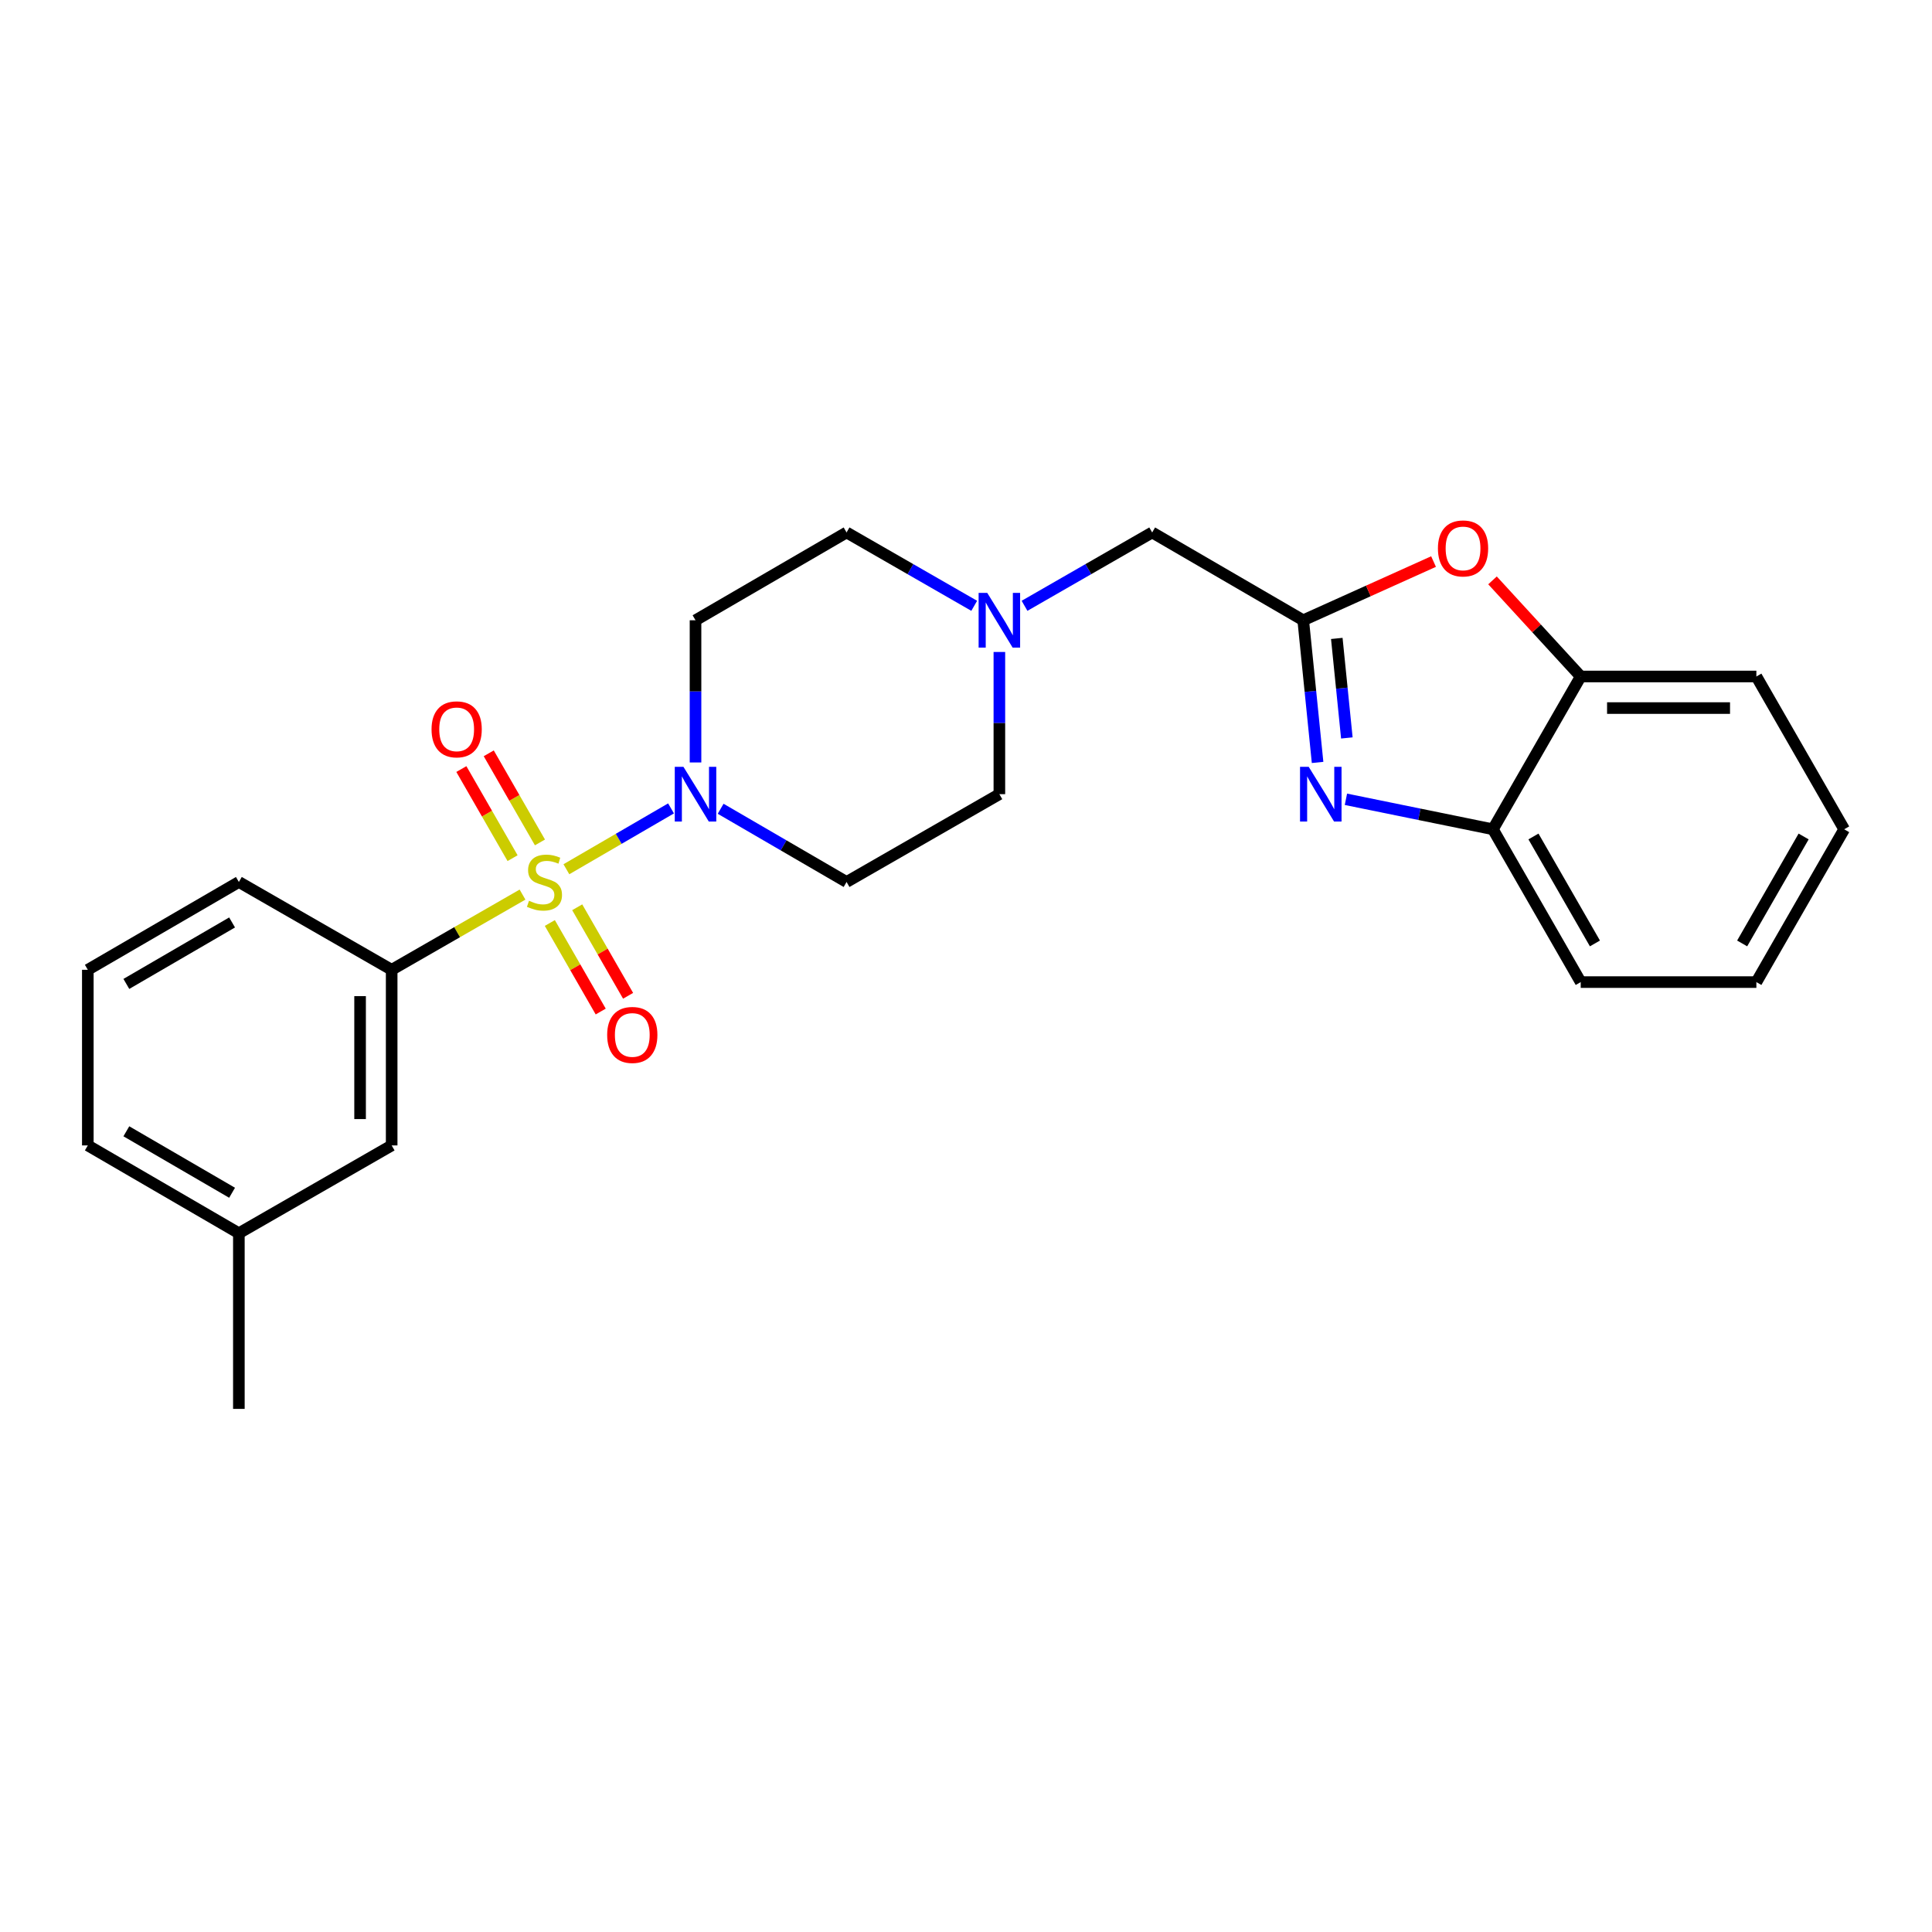 <?xml version='1.0' encoding='iso-8859-1'?>
<svg version='1.1' baseProfile='full'
              xmlns='http://www.w3.org/2000/svg'
                      xmlns:rdkit='http://www.rdkit.org/xml'
                      xmlns:xlink='http://www.w3.org/1999/xlink'
                  xml:space='preserve'
width='1000px' height='1000px' viewBox='0 0 1000 1000'>
<!-- END OF HEADER -->
<rect style='opacity:1.0;fill:#FFFFFF;stroke:none' width='1000' height='1000' x='0' y='0'> </rect>
<path class='bond-0' d='M 293.159,449.918 L 320.243,434.172' style='fill:none;fill-rule:evenodd;stroke:#CCCC00;stroke-width:6px;stroke-linecap:butt;stroke-linejoin:miter;stroke-opacity:1' />
<path class='bond-0' d='M 320.243,434.172 L 347.327,418.426' style='fill:none;fill-rule:evenodd;stroke:#0000FF;stroke-width:6px;stroke-linecap:butt;stroke-linejoin:miter;stroke-opacity:1' />
<path class='bond-1' d='M 270.457,463.04 L 236.592,482.502' style='fill:none;fill-rule:evenodd;stroke:#CCCC00;stroke-width:6px;stroke-linecap:butt;stroke-linejoin:miter;stroke-opacity:1' />
<path class='bond-1' d='M 236.592,482.502 L 202.727,501.964' style='fill:none;fill-rule:evenodd;stroke:#000000;stroke-width:6px;stroke-linecap:butt;stroke-linejoin:miter;stroke-opacity:1' />
<path class='bond-2' d='M 284.593,477.744 L 297.761,500.656' style='fill:none;fill-rule:evenodd;stroke:#CCCC00;stroke-width:6px;stroke-linecap:butt;stroke-linejoin:miter;stroke-opacity:1' />
<path class='bond-2' d='M 297.761,500.656 L 310.928,523.568' style='fill:none;fill-rule:evenodd;stroke:#FF0000;stroke-width:6px;stroke-linecap:butt;stroke-linejoin:miter;stroke-opacity:1' />
<path class='bond-2' d='M 298.766,469.599 L 311.934,492.511' style='fill:none;fill-rule:evenodd;stroke:#CCCC00;stroke-width:6px;stroke-linecap:butt;stroke-linejoin:miter;stroke-opacity:1' />
<path class='bond-2' d='M 311.934,492.511 L 325.101,515.423' style='fill:none;fill-rule:evenodd;stroke:#FF0000;stroke-width:6px;stroke-linecap:butt;stroke-linejoin:miter;stroke-opacity:1' />
<path class='bond-3' d='M 279.479,436.038 L 266.226,412.977' style='fill:none;fill-rule:evenodd;stroke:#CCCC00;stroke-width:6px;stroke-linecap:butt;stroke-linejoin:miter;stroke-opacity:1' />
<path class='bond-3' d='M 266.226,412.977 L 252.973,389.916' style='fill:none;fill-rule:evenodd;stroke:#FF0000;stroke-width:6px;stroke-linecap:butt;stroke-linejoin:miter;stroke-opacity:1' />
<path class='bond-3' d='M 265.306,444.183 L 252.053,421.122' style='fill:none;fill-rule:evenodd;stroke:#CCCC00;stroke-width:6px;stroke-linecap:butt;stroke-linejoin:miter;stroke-opacity:1' />
<path class='bond-3' d='M 252.053,421.122 L 238.8,398.061' style='fill:none;fill-rule:evenodd;stroke:#FF0000;stroke-width:6px;stroke-linecap:butt;stroke-linejoin:miter;stroke-opacity:1' />
<path class='bond-4' d='M 373.001,418.617 L 405.592,437.564' style='fill:none;fill-rule:evenodd;stroke:#0000FF;stroke-width:6px;stroke-linecap:butt;stroke-linejoin:miter;stroke-opacity:1' />
<path class='bond-4' d='M 405.592,437.564 L 438.182,456.511' style='fill:none;fill-rule:evenodd;stroke:#000000;stroke-width:6px;stroke-linecap:butt;stroke-linejoin:miter;stroke-opacity:1' />
<path class='bond-5' d='M 360,394.648 L 360,357.85' style='fill:none;fill-rule:evenodd;stroke:#0000FF;stroke-width:6px;stroke-linecap:butt;stroke-linejoin:miter;stroke-opacity:1' />
<path class='bond-5' d='M 360,357.85 L 360,321.052' style='fill:none;fill-rule:evenodd;stroke:#000000;stroke-width:6px;stroke-linecap:butt;stroke-linejoin:miter;stroke-opacity:1' />
<path class='bond-6' d='M 681.978,394.637 L 678.262,357.844' style='fill:none;fill-rule:evenodd;stroke:#0000FF;stroke-width:6px;stroke-linecap:butt;stroke-linejoin:miter;stroke-opacity:1' />
<path class='bond-6' d='M 678.262,357.844 L 674.546,321.052' style='fill:none;fill-rule:evenodd;stroke:#000000;stroke-width:6px;stroke-linecap:butt;stroke-linejoin:miter;stroke-opacity:1' />
<path class='bond-6' d='M 697.127,381.956 L 694.526,356.202' style='fill:none;fill-rule:evenodd;stroke:#0000FF;stroke-width:6px;stroke-linecap:butt;stroke-linejoin:miter;stroke-opacity:1' />
<path class='bond-6' d='M 694.526,356.202 L 691.924,330.447' style='fill:none;fill-rule:evenodd;stroke:#000000;stroke-width:6px;stroke-linecap:butt;stroke-linejoin:miter;stroke-opacity:1' />
<path class='bond-7' d='M 696.649,413.714 L 734.687,421.477' style='fill:none;fill-rule:evenodd;stroke:#0000FF;stroke-width:6px;stroke-linecap:butt;stroke-linejoin:miter;stroke-opacity:1' />
<path class='bond-7' d='M 734.687,421.477 L 772.725,429.239' style='fill:none;fill-rule:evenodd;stroke:#000000;stroke-width:6px;stroke-linecap:butt;stroke-linejoin:miter;stroke-opacity:1' />
<path class='bond-8' d='M 674.546,321.052 L 596.363,275.599' style='fill:none;fill-rule:evenodd;stroke:#000000;stroke-width:6px;stroke-linecap:butt;stroke-linejoin:miter;stroke-opacity:1' />
<path class='bond-9' d='M 674.546,321.052 L 708.273,305.856' style='fill:none;fill-rule:evenodd;stroke:#000000;stroke-width:6px;stroke-linecap:butt;stroke-linejoin:miter;stroke-opacity:1' />
<path class='bond-9' d='M 708.273,305.856 L 742.001,290.661' style='fill:none;fill-rule:evenodd;stroke:#FF0000;stroke-width:6px;stroke-linecap:butt;stroke-linejoin:miter;stroke-opacity:1' />
<path class='bond-10' d='M 772.521,300.4 L 795.35,325.275' style='fill:none;fill-rule:evenodd;stroke:#FF0000;stroke-width:6px;stroke-linecap:butt;stroke-linejoin:miter;stroke-opacity:1' />
<path class='bond-10' d='M 795.35,325.275 L 818.178,350.149' style='fill:none;fill-rule:evenodd;stroke:#000000;stroke-width:6px;stroke-linecap:butt;stroke-linejoin:miter;stroke-opacity:1' />
<path class='bond-11' d='M 202.727,501.964 L 202.727,592.869' style='fill:none;fill-rule:evenodd;stroke:#000000;stroke-width:6px;stroke-linecap:butt;stroke-linejoin:miter;stroke-opacity:1' />
<path class='bond-11' d='M 186.381,515.6 L 186.381,579.233' style='fill:none;fill-rule:evenodd;stroke:#000000;stroke-width:6px;stroke-linecap:butt;stroke-linejoin:miter;stroke-opacity:1' />
<path class='bond-12' d='M 202.727,501.964 L 123.637,456.511' style='fill:none;fill-rule:evenodd;stroke:#000000;stroke-width:6px;stroke-linecap:butt;stroke-linejoin:miter;stroke-opacity:1' />
<path class='bond-13' d='M 772.725,429.239 L 818.178,508.33' style='fill:none;fill-rule:evenodd;stroke:#000000;stroke-width:6px;stroke-linecap:butt;stroke-linejoin:miter;stroke-opacity:1' />
<path class='bond-13' d='M 793.716,432.958 L 825.533,488.321' style='fill:none;fill-rule:evenodd;stroke:#000000;stroke-width:6px;stroke-linecap:butt;stroke-linejoin:miter;stroke-opacity:1' />
<path class='bond-14' d='M 772.725,429.239 L 818.178,350.149' style='fill:none;fill-rule:evenodd;stroke:#000000;stroke-width:6px;stroke-linecap:butt;stroke-linejoin:miter;stroke-opacity:1' />
<path class='bond-15' d='M 818.178,350.149 L 909.093,350.149' style='fill:none;fill-rule:evenodd;stroke:#000000;stroke-width:6px;stroke-linecap:butt;stroke-linejoin:miter;stroke-opacity:1' />
<path class='bond-15' d='M 831.815,366.496 L 895.456,366.496' style='fill:none;fill-rule:evenodd;stroke:#000000;stroke-width:6px;stroke-linecap:butt;stroke-linejoin:miter;stroke-opacity:1' />
<path class='bond-16' d='M 504.252,313.569 L 471.217,294.584' style='fill:none;fill-rule:evenodd;stroke:#0000FF;stroke-width:6px;stroke-linecap:butt;stroke-linejoin:miter;stroke-opacity:1' />
<path class='bond-16' d='M 471.217,294.584 L 438.182,275.599' style='fill:none;fill-rule:evenodd;stroke:#000000;stroke-width:6px;stroke-linecap:butt;stroke-linejoin:miter;stroke-opacity:1' />
<path class='bond-17' d='M 530.293,313.569 L 563.328,294.584' style='fill:none;fill-rule:evenodd;stroke:#0000FF;stroke-width:6px;stroke-linecap:butt;stroke-linejoin:miter;stroke-opacity:1' />
<path class='bond-17' d='M 563.328,294.584 L 596.363,275.599' style='fill:none;fill-rule:evenodd;stroke:#000000;stroke-width:6px;stroke-linecap:butt;stroke-linejoin:miter;stroke-opacity:1' />
<path class='bond-18' d='M 517.273,337.462 L 517.273,374.26' style='fill:none;fill-rule:evenodd;stroke:#0000FF;stroke-width:6px;stroke-linecap:butt;stroke-linejoin:miter;stroke-opacity:1' />
<path class='bond-18' d='M 517.273,374.26 L 517.273,411.058' style='fill:none;fill-rule:evenodd;stroke:#000000;stroke-width:6px;stroke-linecap:butt;stroke-linejoin:miter;stroke-opacity:1' />
<path class='bond-19' d='M 438.182,456.511 L 517.273,411.058' style='fill:none;fill-rule:evenodd;stroke:#000000;stroke-width:6px;stroke-linecap:butt;stroke-linejoin:miter;stroke-opacity:1' />
<path class='bond-20' d='M 360,321.052 L 438.182,275.599' style='fill:none;fill-rule:evenodd;stroke:#000000;stroke-width:6px;stroke-linecap:butt;stroke-linejoin:miter;stroke-opacity:1' />
<path class='bond-21' d='M 202.727,592.869 L 123.637,638.322' style='fill:none;fill-rule:evenodd;stroke:#000000;stroke-width:6px;stroke-linecap:butt;stroke-linejoin:miter;stroke-opacity:1' />
<path class='bond-22' d='M 123.637,638.322 L 123.637,729.237' style='fill:none;fill-rule:evenodd;stroke:#000000;stroke-width:6px;stroke-linecap:butt;stroke-linejoin:miter;stroke-opacity:1' />
<path class='bond-23' d='M 123.637,638.322 L 45.455,592.869' style='fill:none;fill-rule:evenodd;stroke:#000000;stroke-width:6px;stroke-linecap:butt;stroke-linejoin:miter;stroke-opacity:1' />
<path class='bond-23' d='M 120.125,617.372 L 65.398,585.555' style='fill:none;fill-rule:evenodd;stroke:#000000;stroke-width:6px;stroke-linecap:butt;stroke-linejoin:miter;stroke-opacity:1' />
<path class='bond-24' d='M 123.637,456.511 L 45.455,501.964' style='fill:none;fill-rule:evenodd;stroke:#000000;stroke-width:6px;stroke-linecap:butt;stroke-linejoin:miter;stroke-opacity:1' />
<path class='bond-24' d='M 120.125,477.461 L 65.398,509.278' style='fill:none;fill-rule:evenodd;stroke:#000000;stroke-width:6px;stroke-linecap:butt;stroke-linejoin:miter;stroke-opacity:1' />
<path class='bond-25' d='M 45.455,501.964 L 45.455,592.869' style='fill:none;fill-rule:evenodd;stroke:#000000;stroke-width:6px;stroke-linecap:butt;stroke-linejoin:miter;stroke-opacity:1' />
<path class='bond-26' d='M 818.178,508.33 L 909.093,508.33' style='fill:none;fill-rule:evenodd;stroke:#000000;stroke-width:6px;stroke-linecap:butt;stroke-linejoin:miter;stroke-opacity:1' />
<path class='bond-27' d='M 909.093,350.149 L 954.545,429.239' style='fill:none;fill-rule:evenodd;stroke:#000000;stroke-width:6px;stroke-linecap:butt;stroke-linejoin:miter;stroke-opacity:1' />
<path class='bond-28' d='M 909.093,508.33 L 954.545,429.239' style='fill:none;fill-rule:evenodd;stroke:#000000;stroke-width:6px;stroke-linecap:butt;stroke-linejoin:miter;stroke-opacity:1' />
<path class='bond-28' d='M 901.738,488.321 L 933.555,432.958' style='fill:none;fill-rule:evenodd;stroke:#000000;stroke-width:6px;stroke-linecap:butt;stroke-linejoin:miter;stroke-opacity:1' />
<path  class='atom-0' d='M 273.818 466.231
Q 274.138 466.351, 275.458 466.911
Q 276.778 467.471, 278.218 467.831
Q 279.698 468.151, 281.138 468.151
Q 283.818 468.151, 285.378 466.871
Q 286.938 465.551, 286.938 463.271
Q 286.938 461.711, 286.138 460.751
Q 285.378 459.791, 284.178 459.271
Q 282.978 458.751, 280.978 458.151
Q 278.458 457.391, 276.938 456.671
Q 275.458 455.951, 274.378 454.431
Q 273.338 452.911, 273.338 450.351
Q 273.338 446.791, 275.738 444.591
Q 278.178 442.391, 282.978 442.391
Q 286.258 442.391, 289.978 443.951
L 289.058 447.031
Q 285.658 445.631, 283.098 445.631
Q 280.338 445.631, 278.818 446.791
Q 277.298 447.911, 277.338 449.871
Q 277.338 451.391, 278.098 452.311
Q 278.898 453.231, 280.018 453.751
Q 281.178 454.271, 283.098 454.871
Q 285.658 455.671, 287.178 456.471
Q 288.698 457.271, 289.778 458.911
Q 290.898 460.511, 290.898 463.271
Q 290.898 467.191, 288.258 469.311
Q 285.658 471.391, 281.298 471.391
Q 278.778 471.391, 276.858 470.831
Q 274.978 470.311, 272.738 469.391
L 273.818 466.231
' fill='#CCCC00'/>
<path  class='atom-1' d='M 353.74 396.898
L 363.02 411.898
Q 363.94 413.378, 365.42 416.058
Q 366.9 418.738, 366.98 418.898
L 366.98 396.898
L 370.74 396.898
L 370.74 425.218
L 366.86 425.218
L 356.9 408.818
Q 355.74 406.898, 354.5 404.698
Q 353.3 402.498, 352.94 401.818
L 352.94 425.218
L 349.26 425.218
L 349.26 396.898
L 353.74 396.898
' fill='#0000FF'/>
<path  class='atom-2' d='M 677.376 396.898
L 686.656 411.898
Q 687.576 413.378, 689.056 416.058
Q 690.536 418.738, 690.616 418.898
L 690.616 396.898
L 694.376 396.898
L 694.376 425.218
L 690.496 425.218
L 680.536 408.818
Q 679.376 406.898, 678.136 404.698
Q 676.936 402.498, 676.576 401.818
L 676.576 425.218
L 672.896 425.218
L 672.896 396.898
L 677.376 396.898
' fill='#0000FF'/>
<path  class='atom-4' d='M 744.269 283.862
Q 744.269 277.062, 747.629 273.262
Q 750.989 269.462, 757.269 269.462
Q 763.549 269.462, 766.909 273.262
Q 770.269 277.062, 770.269 283.862
Q 770.269 290.742, 766.869 294.662
Q 763.469 298.542, 757.269 298.542
Q 751.029 298.542, 747.629 294.662
Q 744.269 290.782, 744.269 283.862
M 757.269 295.342
Q 761.589 295.342, 763.909 292.462
Q 766.269 289.542, 766.269 283.862
Q 766.269 278.302, 763.909 275.502
Q 761.589 272.662, 757.269 272.662
Q 752.949 272.662, 750.589 275.462
Q 748.269 278.262, 748.269 283.862
Q 748.269 289.582, 750.589 292.462
Q 752.949 295.342, 757.269 295.342
' fill='#FF0000'/>
<path  class='atom-8' d='M 511.013 306.892
L 520.293 321.892
Q 521.213 323.372, 522.693 326.052
Q 524.173 328.732, 524.253 328.892
L 524.253 306.892
L 528.013 306.892
L 528.013 335.212
L 524.133 335.212
L 514.173 318.812
Q 513.013 316.892, 511.773 314.692
Q 510.573 312.492, 510.213 311.812
L 510.213 335.212
L 506.533 335.212
L 506.533 306.892
L 511.013 306.892
' fill='#0000FF'/>
<path  class='atom-9' d='M 314.271 535.682
Q 314.271 528.882, 317.631 525.082
Q 320.991 521.282, 327.271 521.282
Q 333.551 521.282, 336.911 525.082
Q 340.271 528.882, 340.271 535.682
Q 340.271 542.562, 336.871 546.482
Q 333.471 550.362, 327.271 550.362
Q 321.031 550.362, 317.631 546.482
Q 314.271 542.602, 314.271 535.682
M 327.271 547.162
Q 331.591 547.162, 333.911 544.282
Q 336.271 541.362, 336.271 535.682
Q 336.271 530.122, 333.911 527.322
Q 331.591 524.482, 327.271 524.482
Q 322.951 524.482, 320.591 527.282
Q 318.271 530.082, 318.271 535.682
Q 318.271 541.402, 320.591 544.282
Q 322.951 547.162, 327.271 547.162
' fill='#FF0000'/>
<path  class='atom-10' d='M 223.365 377.501
Q 223.365 370.701, 226.725 366.901
Q 230.085 363.101, 236.365 363.101
Q 242.645 363.101, 246.005 366.901
Q 249.365 370.701, 249.365 377.501
Q 249.365 384.381, 245.965 388.301
Q 242.565 392.181, 236.365 392.181
Q 230.125 392.181, 226.725 388.301
Q 223.365 384.421, 223.365 377.501
M 236.365 388.981
Q 240.685 388.981, 243.005 386.101
Q 245.365 383.181, 245.365 377.501
Q 245.365 371.941, 243.005 369.141
Q 240.685 366.301, 236.365 366.301
Q 232.045 366.301, 229.685 369.101
Q 227.365 371.901, 227.365 377.501
Q 227.365 383.221, 229.685 386.101
Q 232.045 388.981, 236.365 388.981
' fill='#FF0000'/>
</svg>
